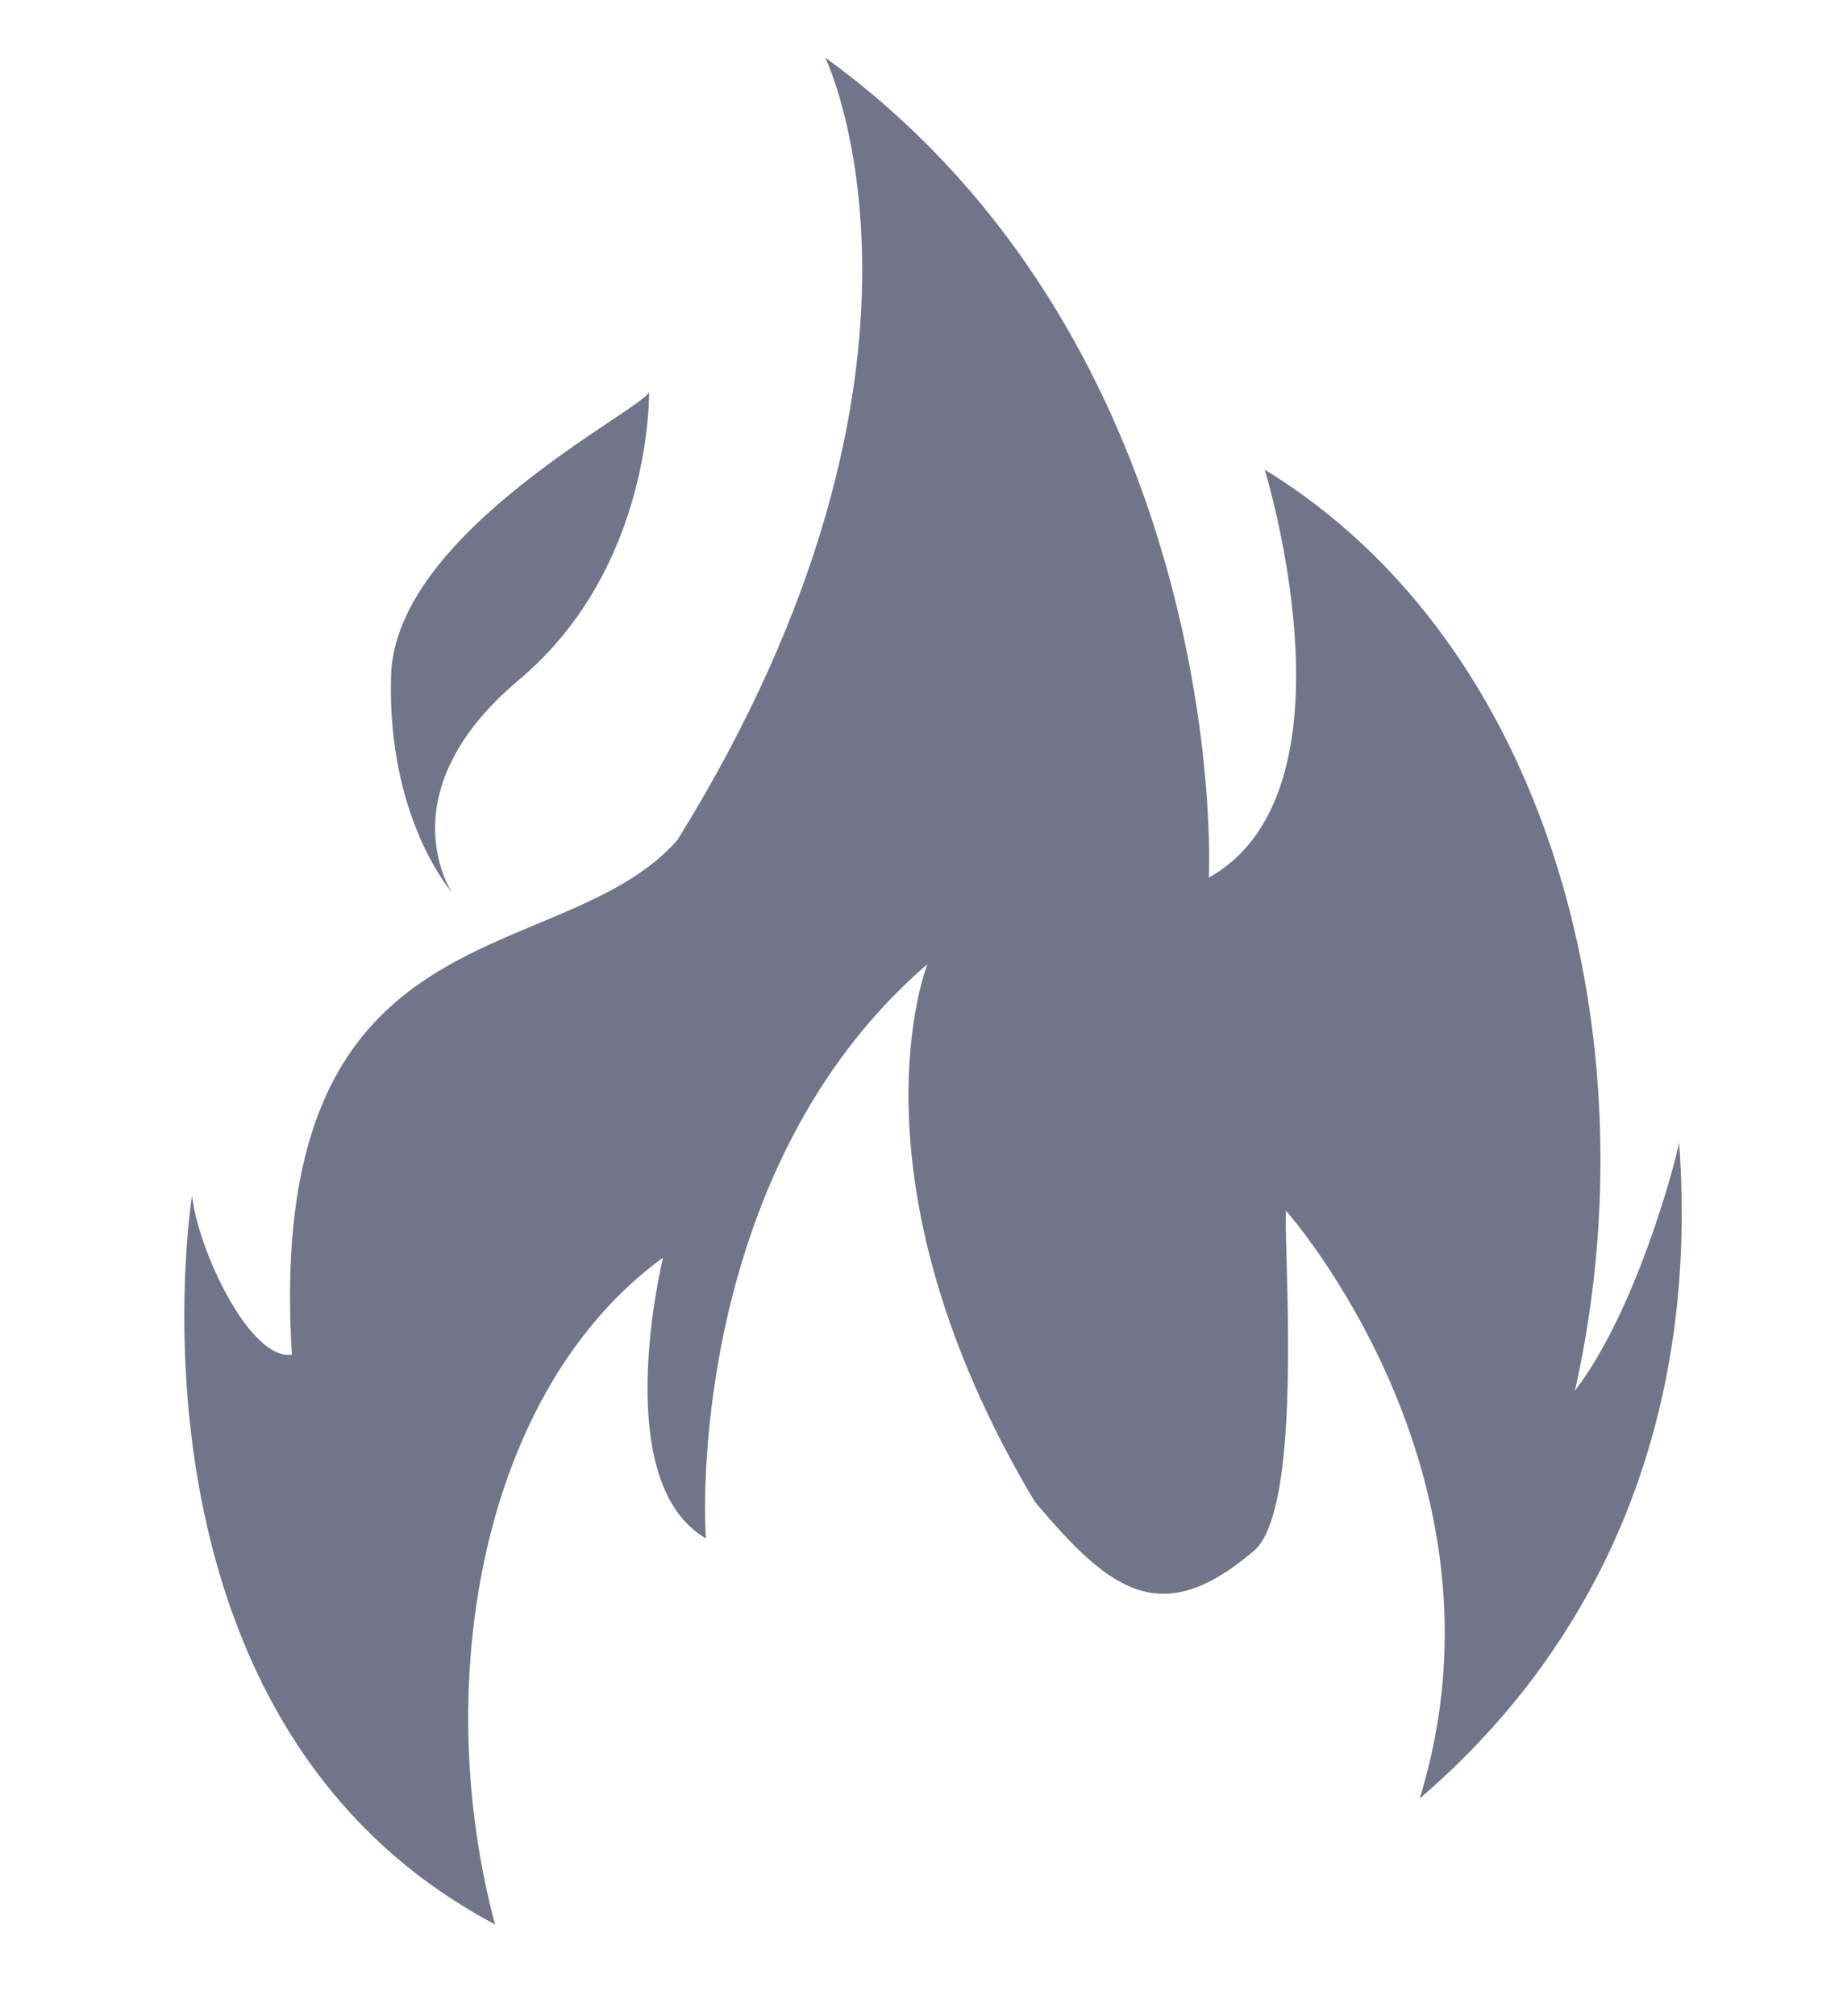 <?xml version="1.0" encoding="UTF-8"?>
<svg xmlns="http://www.w3.org/2000/svg" width="32" height="35" viewBox="0 0 32 35" fill="none">
  <g filter="url(#filter0_dd_434_1177)">
    <path d="M9.011 11.801C11.342 9.844 11.269 6.796 11.269 6.796C11.269 7.059 6.862 9.204 6.79 11.726C6.717 14.21 7.846 15.489 7.846 15.489C7.846 15.489 6.68 13.758 9.011 11.801Z" fill="#727489"></path>
    <path d="M21.96 8.154C22.238 9.098 23.452 13.855 20.989 15.235C21.058 13.238 20.538 5.503 14.329 1C14.329 1 16.896 6.302 11.762 14.582C11.152 15.275 10.266 15.645 9.337 16.034C7.153 16.947 4.727 17.961 5.068 23.515C4.34 23.624 3.438 21.699 3.334 20.755C3.334 20.755 1.875 29.847 8.595 33.405C7.465 29.183 8.373 24.114 11.512 21.831C11.359 22.489 10.7 25.8 12.256 26.704C12.173 25.325 12.341 19.972 16.103 16.736C16.103 16.736 14.617 20.45 17.966 26.066C19.282 27.631 20.163 28.292 21.771 26.921C22.46 26.334 22.38 23.402 22.339 21.871C22.328 21.463 22.319 21.154 22.329 21.017C22.329 21.017 26.395 25.587 24.65 31.219C27.523 28.765 29.529 24.993 29.155 19.837C29.062 20.289 28.391 22.775 27.345 24.142C28.704 18.119 26.951 11.204 21.96 8.154Z" fill="#727489"></path>
  </g>
  <defs>
    <filter id="filter0_dd_434_1177" x="2.4" y="0.2" width="28.4" height="34.005" filterUnits="userSpaceOnUse" color-interpolation-filters="sRGB">
      <feFlood flood-opacity="0" result="BackgroundImageFix"></feFlood>
      <feColorMatrix in="SourceAlpha" type="matrix" values="0 0 0 0 0 0 0 0 0 0 0 0 0 0 0 0 0 0 127 0" result="hardAlpha"></feColorMatrix>
      <feOffset dx="0.8"></feOffset>
      <feGaussianBlur stdDeviation="0.4"></feGaussianBlur>
      <feComposite in2="hardAlpha" operator="out"></feComposite>
      <feColorMatrix type="matrix" values="0 0 0 0 0.043 0 0 0 0 0.047 0 0 0 0 0.129 0 0 0 1 0"></feColorMatrix>
      <feBlend mode="normal" in2="BackgroundImageFix" result="effect1_dropShadow_434_1177"></feBlend>
      <feColorMatrix in="SourceAlpha" type="matrix" values="0 0 0 0 0 0 0 0 0 0 0 0 0 0 0 0 0 0 127 0" result="hardAlpha"></feColorMatrix>
      <feOffset dx="-0.8"></feOffset>
      <feComposite in2="hardAlpha" operator="out"></feComposite>
      <feColorMatrix type="matrix" values="0 0 0 0 0.612 0 0 0 0 0.627 0 0 0 0 0.686 0 0 0 1 0"></feColorMatrix>
      <feBlend mode="normal" in2="effect1_dropShadow_434_1177" result="effect2_dropShadow_434_1177"></feBlend>
      <feBlend mode="normal" in="SourceGraphic" in2="effect2_dropShadow_434_1177" result="shape"></feBlend>
    </filter>
  </defs>
</svg>
